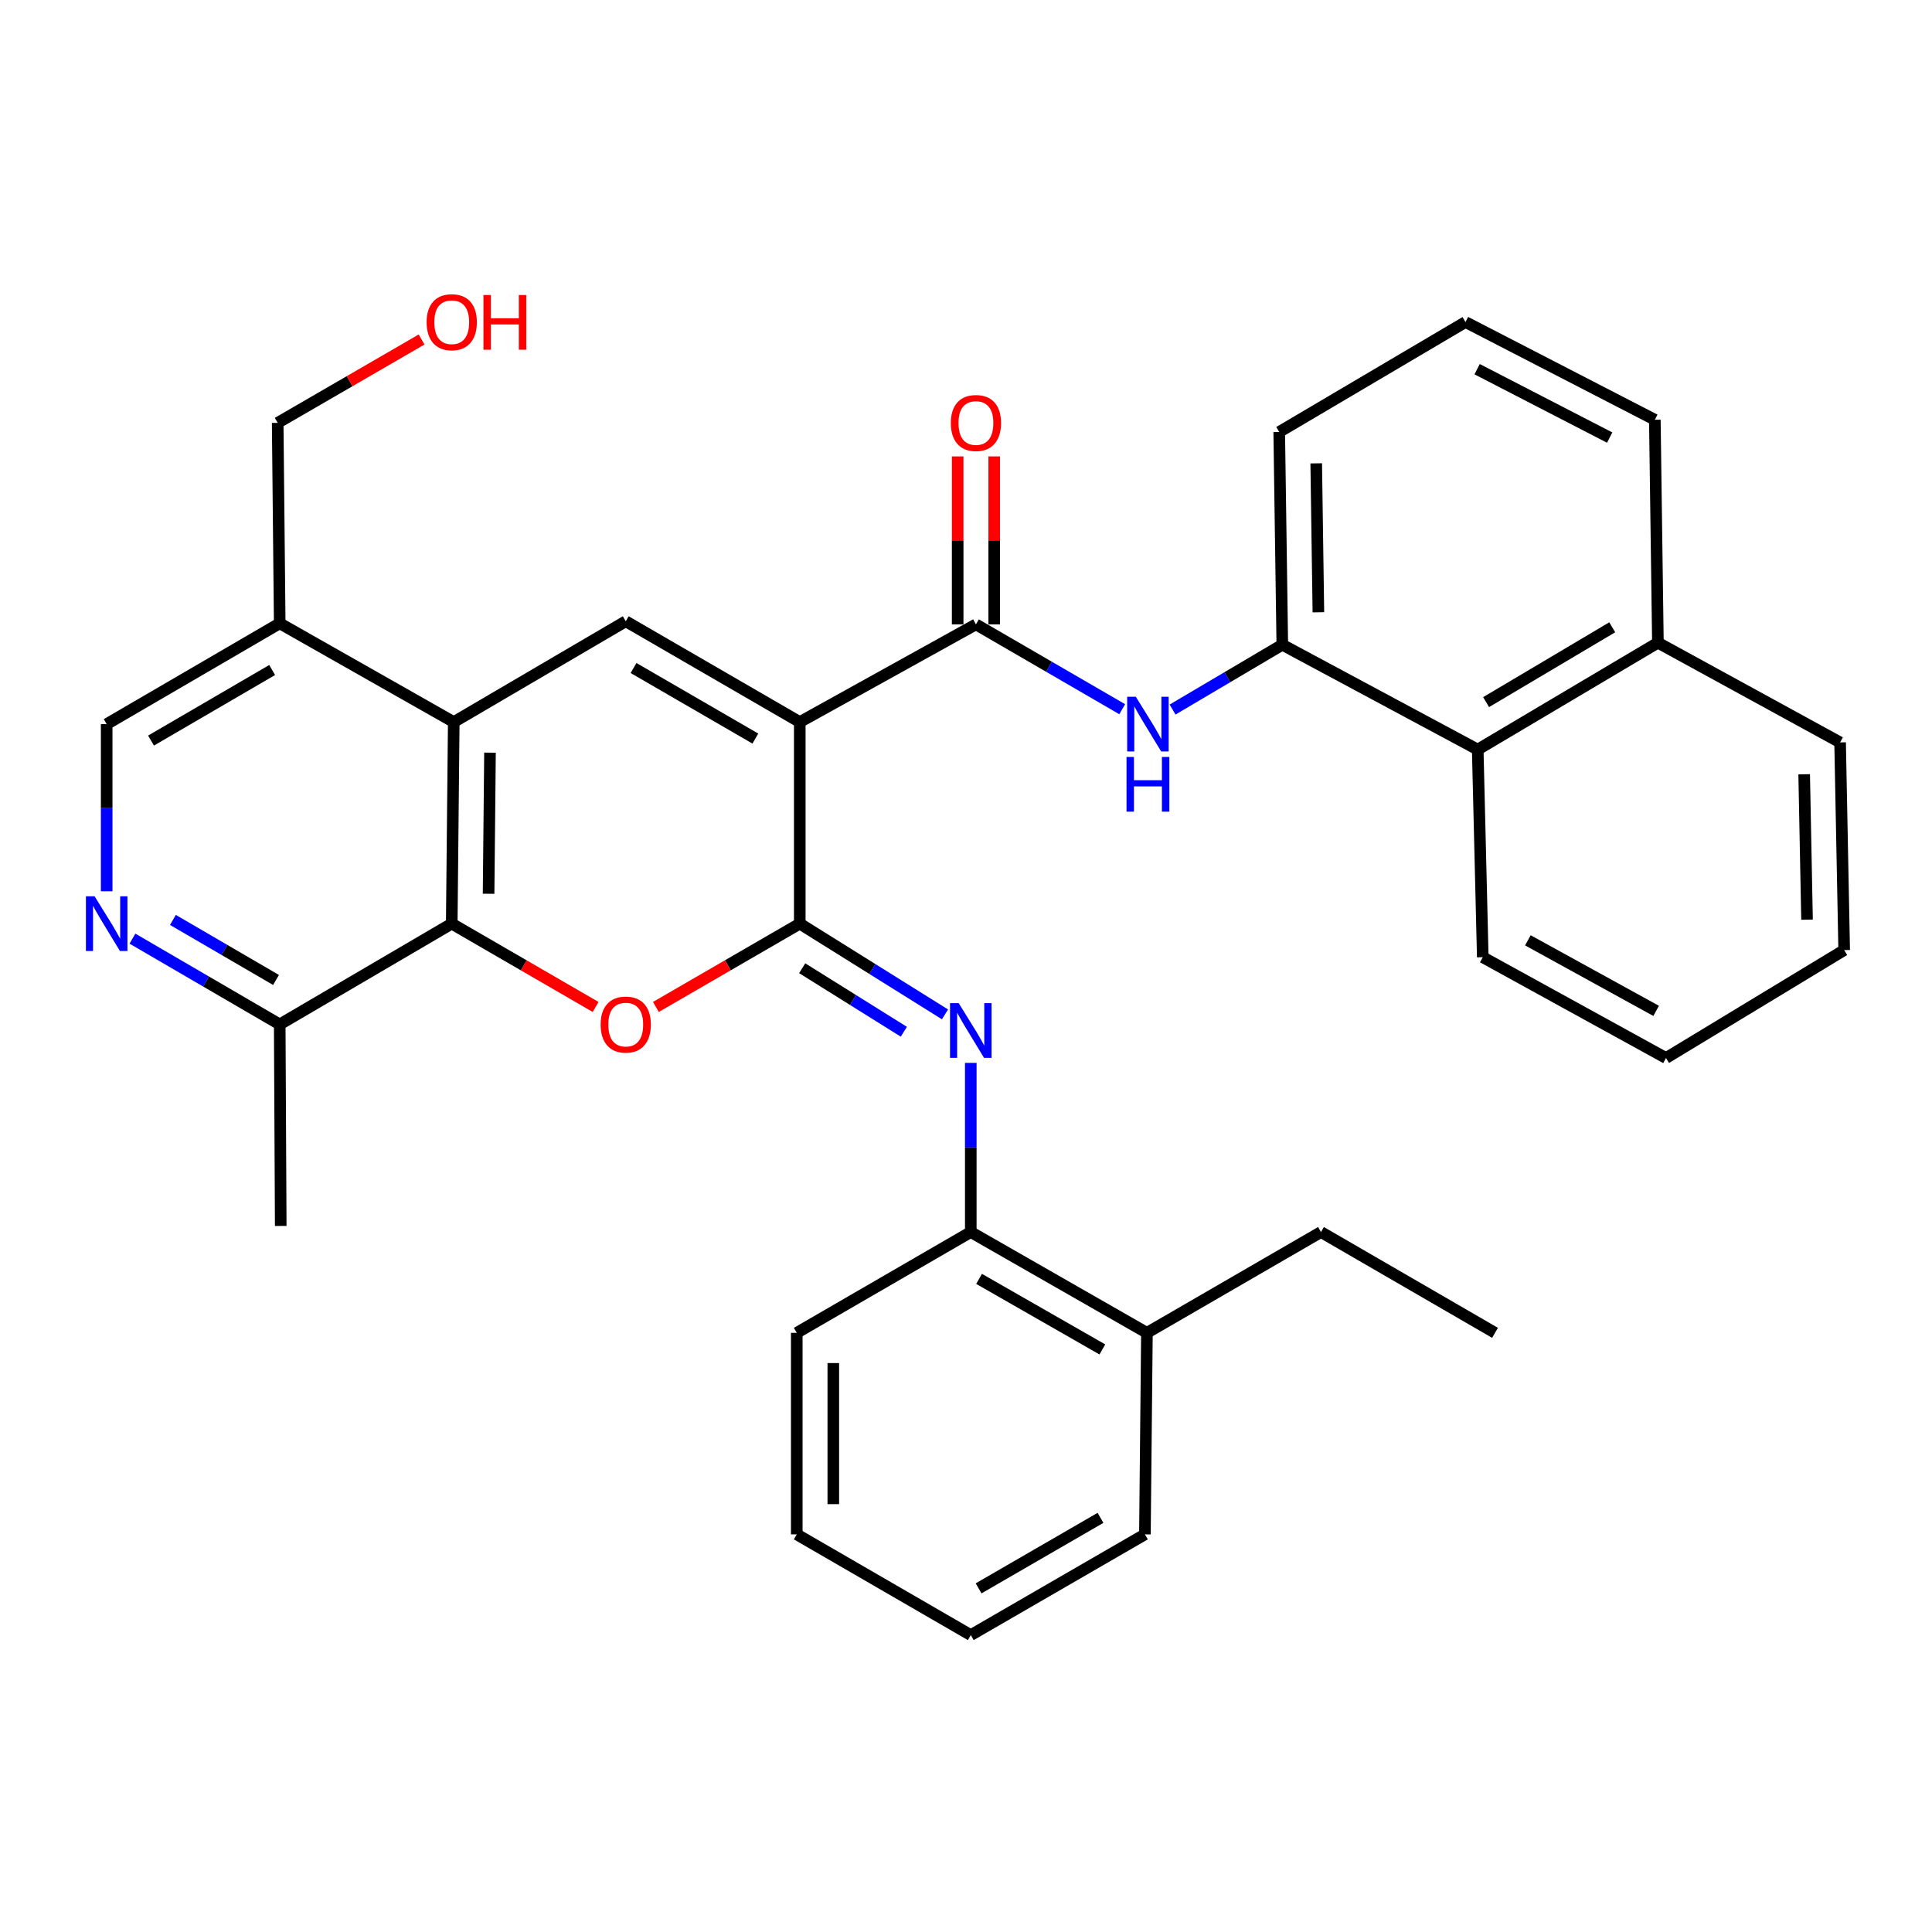 <?xml version='1.0' encoding='iso-8859-1'?>
<svg version='1.1' baseProfile='full'
              xmlns='http://www.w3.org/2000/svg'
                      xmlns:rdkit='http://www.rdkit.org/xml'
                      xmlns:xlink='http://www.w3.org/1999/xlink'
                  xml:space='preserve'
width='1000px' height='1000px' viewBox='0 0 1000 1000'>
<!-- END OF HEADER -->
<rect style='opacity:1.0;fill:#FFFFFF;stroke:none' width='1000' height='1000' x='0' y='0'> </rect>
<path class='bond-0' d='M 413.961,373.742 L 413.961,478.072' style='fill:none;fill-rule:evenodd;stroke:#000000;stroke-width:6px;stroke-linecap:butt;stroke-linejoin:miter;stroke-opacity:1' />
<path class='bond-2' d='M 413.961,373.742 L 323.891,321.567' style='fill:none;fill-rule:evenodd;stroke:#000000;stroke-width:6px;stroke-linecap:butt;stroke-linejoin:miter;stroke-opacity:1' />
<path class='bond-2' d='M 390.969,382.284 L 327.92,345.761' style='fill:none;fill-rule:evenodd;stroke:#000000;stroke-width:6px;stroke-linecap:butt;stroke-linejoin:miter;stroke-opacity:1' />
<path class='bond-3' d='M 413.961,373.742 L 505.144,323.175' style='fill:none;fill-rule:evenodd;stroke:#000000;stroke-width:6px;stroke-linecap:butt;stroke-linejoin:miter;stroke-opacity:1' />
<path class='bond-1' d='M 413.961,478.072 L 376.727,499.636' style='fill:none;fill-rule:evenodd;stroke:#000000;stroke-width:6px;stroke-linecap:butt;stroke-linejoin:miter;stroke-opacity:1' />
<path class='bond-1' d='M 376.727,499.636 L 339.493,521.201' style='fill:none;fill-rule:evenodd;stroke:#FF0000;stroke-width:6px;stroke-linecap:butt;stroke-linejoin:miter;stroke-opacity:1' />
<path class='bond-6' d='M 413.961,478.072 L 451.543,501.555' style='fill:none;fill-rule:evenodd;stroke:#000000;stroke-width:6px;stroke-linecap:butt;stroke-linejoin:miter;stroke-opacity:1' />
<path class='bond-6' d='M 451.543,501.555 L 489.125,525.038' style='fill:none;fill-rule:evenodd;stroke:#0000FF;stroke-width:6px;stroke-linecap:butt;stroke-linejoin:miter;stroke-opacity:1' />
<path class='bond-6' d='M 415.212,501.158 L 441.52,517.596' style='fill:none;fill-rule:evenodd;stroke:#000000;stroke-width:6px;stroke-linecap:butt;stroke-linejoin:miter;stroke-opacity:1' />
<path class='bond-6' d='M 441.52,517.596 L 467.827,534.034' style='fill:none;fill-rule:evenodd;stroke:#0000FF;stroke-width:6px;stroke-linecap:butt;stroke-linejoin:miter;stroke-opacity:1' />
<path class='bond-34' d='M 308.289,521.201 L 271.055,499.636' style='fill:none;fill-rule:evenodd;stroke:#FF0000;stroke-width:6px;stroke-linecap:butt;stroke-linejoin:miter;stroke-opacity:1' />
<path class='bond-34' d='M 271.055,499.636 L 233.822,478.072' style='fill:none;fill-rule:evenodd;stroke:#000000;stroke-width:6px;stroke-linecap:butt;stroke-linejoin:miter;stroke-opacity:1' />
<path class='bond-4' d='M 323.891,321.567 L 234.862,373.742' style='fill:none;fill-rule:evenodd;stroke:#000000;stroke-width:6px;stroke-linecap:butt;stroke-linejoin:miter;stroke-opacity:1' />
<path class='bond-7' d='M 505.144,323.175 L 542.997,345.129' style='fill:none;fill-rule:evenodd;stroke:#000000;stroke-width:6px;stroke-linecap:butt;stroke-linejoin:miter;stroke-opacity:1' />
<path class='bond-7' d='M 542.997,345.129 L 580.85,367.083' style='fill:none;fill-rule:evenodd;stroke:#0000FF;stroke-width:6px;stroke-linecap:butt;stroke-linejoin:miter;stroke-opacity:1' />
<path class='bond-15' d='M 514.602,323.175 L 514.602,279.704' style='fill:none;fill-rule:evenodd;stroke:#000000;stroke-width:6px;stroke-linecap:butt;stroke-linejoin:miter;stroke-opacity:1' />
<path class='bond-15' d='M 514.602,279.704 L 514.602,236.234' style='fill:none;fill-rule:evenodd;stroke:#FF0000;stroke-width:6px;stroke-linecap:butt;stroke-linejoin:miter;stroke-opacity:1' />
<path class='bond-15' d='M 495.686,323.175 L 495.686,279.704' style='fill:none;fill-rule:evenodd;stroke:#000000;stroke-width:6px;stroke-linecap:butt;stroke-linejoin:miter;stroke-opacity:1' />
<path class='bond-15' d='M 495.686,279.704 L 495.686,236.234' style='fill:none;fill-rule:evenodd;stroke:#FF0000;stroke-width:6px;stroke-linecap:butt;stroke-linejoin:miter;stroke-opacity:1' />
<path class='bond-5' d='M 234.862,373.742 L 233.822,478.072' style='fill:none;fill-rule:evenodd;stroke:#000000;stroke-width:6px;stroke-linecap:butt;stroke-linejoin:miter;stroke-opacity:1' />
<path class='bond-5' d='M 253.621,389.58 L 252.892,462.611' style='fill:none;fill-rule:evenodd;stroke:#000000;stroke-width:6px;stroke-linecap:butt;stroke-linejoin:miter;stroke-opacity:1' />
<path class='bond-10' d='M 234.862,373.742 L 144.782,322.628' style='fill:none;fill-rule:evenodd;stroke:#000000;stroke-width:6px;stroke-linecap:butt;stroke-linejoin:miter;stroke-opacity:1' />
<path class='bond-12' d='M 233.822,478.072 L 144.782,530.237' style='fill:none;fill-rule:evenodd;stroke:#000000;stroke-width:6px;stroke-linecap:butt;stroke-linejoin:miter;stroke-opacity:1' />
<path class='bond-11' d='M 502.475,550.147 L 502.475,593.922' style='fill:none;fill-rule:evenodd;stroke:#0000FF;stroke-width:6px;stroke-linecap:butt;stroke-linejoin:miter;stroke-opacity:1' />
<path class='bond-11' d='M 502.475,593.922 L 502.475,637.698' style='fill:none;fill-rule:evenodd;stroke:#000000;stroke-width:6px;stroke-linecap:butt;stroke-linejoin:miter;stroke-opacity:1' />
<path class='bond-9' d='M 606.922,367.266 L 635.321,350.491' style='fill:none;fill-rule:evenodd;stroke:#0000FF;stroke-width:6px;stroke-linecap:butt;stroke-linejoin:miter;stroke-opacity:1' />
<path class='bond-9' d='M 635.321,350.491 L 663.719,333.715' style='fill:none;fill-rule:evenodd;stroke:#000000;stroke-width:6px;stroke-linecap:butt;stroke-linejoin:miter;stroke-opacity:1' />
<path class='bond-8' d='M 55.217,461.33 L 55.217,418.067' style='fill:none;fill-rule:evenodd;stroke:#0000FF;stroke-width:6px;stroke-linecap:butt;stroke-linejoin:miter;stroke-opacity:1' />
<path class='bond-8' d='M 55.217,418.067 L 55.217,374.804' style='fill:none;fill-rule:evenodd;stroke:#000000;stroke-width:6px;stroke-linecap:butt;stroke-linejoin:miter;stroke-opacity:1' />
<path class='bond-35' d='M 68.548,485.836 L 106.665,508.037' style='fill:none;fill-rule:evenodd;stroke:#0000FF;stroke-width:6px;stroke-linecap:butt;stroke-linejoin:miter;stroke-opacity:1' />
<path class='bond-35' d='M 106.665,508.037 L 144.782,530.237' style='fill:none;fill-rule:evenodd;stroke:#000000;stroke-width:6px;stroke-linecap:butt;stroke-linejoin:miter;stroke-opacity:1' />
<path class='bond-35' d='M 89.503,476.151 L 116.185,491.691' style='fill:none;fill-rule:evenodd;stroke:#0000FF;stroke-width:6px;stroke-linecap:butt;stroke-linejoin:miter;stroke-opacity:1' />
<path class='bond-35' d='M 116.185,491.691 L 142.867,507.231' style='fill:none;fill-rule:evenodd;stroke:#000000;stroke-width:6px;stroke-linecap:butt;stroke-linejoin:miter;stroke-opacity:1' />
<path class='bond-13' d='M 663.719,333.715 L 764.865,387.982' style='fill:none;fill-rule:evenodd;stroke:#000000;stroke-width:6px;stroke-linecap:butt;stroke-linejoin:miter;stroke-opacity:1' />
<path class='bond-18' d='M 663.719,333.715 L 662.122,223.585' style='fill:none;fill-rule:evenodd;stroke:#000000;stroke-width:6px;stroke-linecap:butt;stroke-linejoin:miter;stroke-opacity:1' />
<path class='bond-18' d='M 682.393,316.921 L 681.275,239.83' style='fill:none;fill-rule:evenodd;stroke:#000000;stroke-width:6px;stroke-linecap:butt;stroke-linejoin:miter;stroke-opacity:1' />
<path class='bond-14' d='M 144.782,322.628 L 55.217,374.804' style='fill:none;fill-rule:evenodd;stroke:#000000;stroke-width:6px;stroke-linecap:butt;stroke-linejoin:miter;stroke-opacity:1' />
<path class='bond-14' d='M 140.869,346.799 L 78.173,383.322' style='fill:none;fill-rule:evenodd;stroke:#000000;stroke-width:6px;stroke-linecap:butt;stroke-linejoin:miter;stroke-opacity:1' />
<path class='bond-19' d='M 144.782,322.628 L 143.731,218.866' style='fill:none;fill-rule:evenodd;stroke:#000000;stroke-width:6px;stroke-linecap:butt;stroke-linejoin:miter;stroke-opacity:1' />
<path class='bond-16' d='M 502.475,637.698 L 593.648,689.873' style='fill:none;fill-rule:evenodd;stroke:#000000;stroke-width:6px;stroke-linecap:butt;stroke-linejoin:miter;stroke-opacity:1' />
<path class='bond-16' d='M 506.756,661.942 L 570.577,698.464' style='fill:none;fill-rule:evenodd;stroke:#000000;stroke-width:6px;stroke-linecap:butt;stroke-linejoin:miter;stroke-opacity:1' />
<path class='bond-22' d='M 502.475,637.698 L 412.405,689.873' style='fill:none;fill-rule:evenodd;stroke:#000000;stroke-width:6px;stroke-linecap:butt;stroke-linejoin:miter;stroke-opacity:1' />
<path class='bond-24' d='M 144.782,530.237 L 145.308,634.545' style='fill:none;fill-rule:evenodd;stroke:#000000;stroke-width:6px;stroke-linecap:butt;stroke-linejoin:miter;stroke-opacity:1' />
<path class='bond-17' d='M 764.865,387.982 L 858.129,332.654' style='fill:none;fill-rule:evenodd;stroke:#000000;stroke-width:6px;stroke-linecap:butt;stroke-linejoin:miter;stroke-opacity:1' />
<path class='bond-17' d='M 769.203,363.414 L 834.488,324.685' style='fill:none;fill-rule:evenodd;stroke:#000000;stroke-width:6px;stroke-linecap:butt;stroke-linejoin:miter;stroke-opacity:1' />
<path class='bond-23' d='M 764.865,387.982 L 767.481,495.453' style='fill:none;fill-rule:evenodd;stroke:#000000;stroke-width:6px;stroke-linecap:butt;stroke-linejoin:miter;stroke-opacity:1' />
<path class='bond-26' d='M 593.648,689.873 L 683.738,637.698' style='fill:none;fill-rule:evenodd;stroke:#000000;stroke-width:6px;stroke-linecap:butt;stroke-linejoin:miter;stroke-opacity:1' />
<path class='bond-27' d='M 593.648,689.873 L 592.607,794.193' style='fill:none;fill-rule:evenodd;stroke:#000000;stroke-width:6px;stroke-linecap:butt;stroke-linejoin:miter;stroke-opacity:1' />
<path class='bond-28' d='M 858.129,332.654 L 952.433,384.272' style='fill:none;fill-rule:evenodd;stroke:#000000;stroke-width:6px;stroke-linecap:butt;stroke-linejoin:miter;stroke-opacity:1' />
<path class='bond-36' d='M 858.129,332.654 L 856.542,217.269' style='fill:none;fill-rule:evenodd;stroke:#000000;stroke-width:6px;stroke-linecap:butt;stroke-linejoin:miter;stroke-opacity:1' />
<path class='bond-21' d='M 662.122,223.585 L 758.528,166.691' style='fill:none;fill-rule:evenodd;stroke:#000000;stroke-width:6px;stroke-linecap:butt;stroke-linejoin:miter;stroke-opacity:1' />
<path class='bond-20' d='M 143.731,218.866 L 180.975,197.297' style='fill:none;fill-rule:evenodd;stroke:#000000;stroke-width:6px;stroke-linecap:butt;stroke-linejoin:miter;stroke-opacity:1' />
<path class='bond-20' d='M 180.975,197.297 L 218.219,175.727' style='fill:none;fill-rule:evenodd;stroke:#FF0000;stroke-width:6px;stroke-linecap:butt;stroke-linejoin:miter;stroke-opacity:1' />
<path class='bond-25' d='M 758.528,166.691 L 856.542,217.269' style='fill:none;fill-rule:evenodd;stroke:#000000;stroke-width:6px;stroke-linecap:butt;stroke-linejoin:miter;stroke-opacity:1' />
<path class='bond-25' d='M 764.556,191.087 L 833.166,226.492' style='fill:none;fill-rule:evenodd;stroke:#000000;stroke-width:6px;stroke-linecap:butt;stroke-linejoin:miter;stroke-opacity:1' />
<path class='bond-30' d='M 412.405,689.873 L 412.405,794.193' style='fill:none;fill-rule:evenodd;stroke:#000000;stroke-width:6px;stroke-linecap:butt;stroke-linejoin:miter;stroke-opacity:1' />
<path class='bond-30' d='M 431.321,705.521 L 431.321,778.545' style='fill:none;fill-rule:evenodd;stroke:#000000;stroke-width:6px;stroke-linecap:butt;stroke-linejoin:miter;stroke-opacity:1' />
<path class='bond-31' d='M 767.481,495.453 L 862.322,547.629' style='fill:none;fill-rule:evenodd;stroke:#000000;stroke-width:6px;stroke-linecap:butt;stroke-linejoin:miter;stroke-opacity:1' />
<path class='bond-31' d='M 790.825,486.706 L 857.213,523.229' style='fill:none;fill-rule:evenodd;stroke:#000000;stroke-width:6px;stroke-linecap:butt;stroke-linejoin:miter;stroke-opacity:1' />
<path class='bond-29' d='M 683.738,637.698 L 773.818,689.873' style='fill:none;fill-rule:evenodd;stroke:#000000;stroke-width:6px;stroke-linecap:butt;stroke-linejoin:miter;stroke-opacity:1' />
<path class='bond-37' d='M 592.607,794.193 L 502.475,846.326' style='fill:none;fill-rule:evenodd;stroke:#000000;stroke-width:6px;stroke-linecap:butt;stroke-linejoin:miter;stroke-opacity:1' />
<path class='bond-37' d='M 569.617,785.639 L 506.524,822.132' style='fill:none;fill-rule:evenodd;stroke:#000000;stroke-width:6px;stroke-linecap:butt;stroke-linejoin:miter;stroke-opacity:1' />
<path class='bond-38' d='M 952.433,384.272 L 954.545,491.765' style='fill:none;fill-rule:evenodd;stroke:#000000;stroke-width:6px;stroke-linecap:butt;stroke-linejoin:miter;stroke-opacity:1' />
<path class='bond-38' d='M 933.838,400.768 L 935.317,476.012' style='fill:none;fill-rule:evenodd;stroke:#000000;stroke-width:6px;stroke-linecap:butt;stroke-linejoin:miter;stroke-opacity:1' />
<path class='bond-32' d='M 412.405,794.193 L 502.475,846.326' style='fill:none;fill-rule:evenodd;stroke:#000000;stroke-width:6px;stroke-linecap:butt;stroke-linejoin:miter;stroke-opacity:1' />
<path class='bond-33' d='M 862.322,547.629 L 954.545,491.765' style='fill:none;fill-rule:evenodd;stroke:#000000;stroke-width:6px;stroke-linecap:butt;stroke-linejoin:miter;stroke-opacity:1' />
<path  class='atom-2' d='M 310.891 530.317
Q 310.891 523.517, 314.251 519.717
Q 317.611 515.917, 323.891 515.917
Q 330.171 515.917, 333.531 519.717
Q 336.891 523.517, 336.891 530.317
Q 336.891 537.197, 333.491 541.117
Q 330.091 544.997, 323.891 544.997
Q 317.651 544.997, 314.251 541.117
Q 310.891 537.237, 310.891 530.317
M 323.891 541.797
Q 328.211 541.797, 330.531 538.917
Q 332.891 535.997, 332.891 530.317
Q 332.891 524.757, 330.531 521.957
Q 328.211 519.117, 323.891 519.117
Q 319.571 519.117, 317.211 521.917
Q 314.891 524.717, 314.891 530.317
Q 314.891 536.037, 317.211 538.917
Q 319.571 541.797, 323.891 541.797
' fill='#FF0000'/>
<path  class='atom-7' d='M 496.215 519.219
L 505.495 534.219
Q 506.415 535.699, 507.895 538.379
Q 509.375 541.059, 509.455 541.219
L 509.455 519.219
L 513.215 519.219
L 513.215 547.539
L 509.335 547.539
L 499.375 531.139
Q 498.215 529.219, 496.975 527.019
Q 495.775 524.819, 495.415 524.139
L 495.415 547.539
L 491.735 547.539
L 491.735 519.219
L 496.215 519.219
' fill='#0000FF'/>
<path  class='atom-8' d='M 587.903 360.644
L 597.183 375.644
Q 598.103 377.124, 599.583 379.804
Q 601.063 382.484, 601.143 382.644
L 601.143 360.644
L 604.903 360.644
L 604.903 388.964
L 601.023 388.964
L 591.063 372.564
Q 589.903 370.644, 588.663 368.444
Q 587.463 366.244, 587.103 365.564
L 587.103 388.964
L 583.423 388.964
L 583.423 360.644
L 587.903 360.644
' fill='#0000FF'/>
<path  class='atom-8' d='M 583.083 391.796
L 586.923 391.796
L 586.923 403.836
L 601.403 403.836
L 601.403 391.796
L 605.243 391.796
L 605.243 420.116
L 601.403 420.116
L 601.403 407.036
L 586.923 407.036
L 586.923 420.116
L 583.083 420.116
L 583.083 391.796
' fill='#0000FF'/>
<path  class='atom-9' d='M 48.957 463.912
L 58.237 478.912
Q 59.157 480.392, 60.637 483.072
Q 62.117 485.752, 62.197 485.912
L 62.197 463.912
L 65.957 463.912
L 65.957 492.232
L 62.077 492.232
L 52.117 475.832
Q 50.957 473.912, 49.717 471.712
Q 48.517 469.512, 48.157 468.832
L 48.157 492.232
L 44.477 492.232
L 44.477 463.912
L 48.957 463.912
' fill='#0000FF'/>
<path  class='atom-16' d='M 492.144 218.946
Q 492.144 212.146, 495.504 208.346
Q 498.864 204.546, 505.144 204.546
Q 511.424 204.546, 514.784 208.346
Q 518.144 212.146, 518.144 218.946
Q 518.144 225.826, 514.744 229.746
Q 511.344 233.626, 505.144 233.626
Q 498.904 233.626, 495.504 229.746
Q 492.144 225.866, 492.144 218.946
M 505.144 230.426
Q 509.464 230.426, 511.784 227.546
Q 514.144 224.626, 514.144 218.946
Q 514.144 213.386, 511.784 210.586
Q 509.464 207.746, 505.144 207.746
Q 500.824 207.746, 498.464 210.546
Q 496.144 213.346, 496.144 218.946
Q 496.144 224.666, 498.464 227.546
Q 500.824 230.426, 505.144 230.426
' fill='#FF0000'/>
<path  class='atom-21' d='M 220.822 166.771
Q 220.822 159.971, 224.182 156.171
Q 227.542 152.371, 233.822 152.371
Q 240.102 152.371, 243.462 156.171
Q 246.822 159.971, 246.822 166.771
Q 246.822 173.651, 243.422 177.571
Q 240.022 181.451, 233.822 181.451
Q 227.582 181.451, 224.182 177.571
Q 220.822 173.691, 220.822 166.771
M 233.822 178.251
Q 238.142 178.251, 240.462 175.371
Q 242.822 172.451, 242.822 166.771
Q 242.822 161.211, 240.462 158.411
Q 238.142 155.571, 233.822 155.571
Q 229.502 155.571, 227.142 158.371
Q 224.822 161.171, 224.822 166.771
Q 224.822 172.491, 227.142 175.371
Q 229.502 178.251, 233.822 178.251
' fill='#FF0000'/>
<path  class='atom-21' d='M 250.222 152.691
L 254.062 152.691
L 254.062 164.731
L 268.542 164.731
L 268.542 152.691
L 272.382 152.691
L 272.382 181.011
L 268.542 181.011
L 268.542 167.931
L 254.062 167.931
L 254.062 181.011
L 250.222 181.011
L 250.222 152.691
' fill='#FF0000'/>
</svg>
